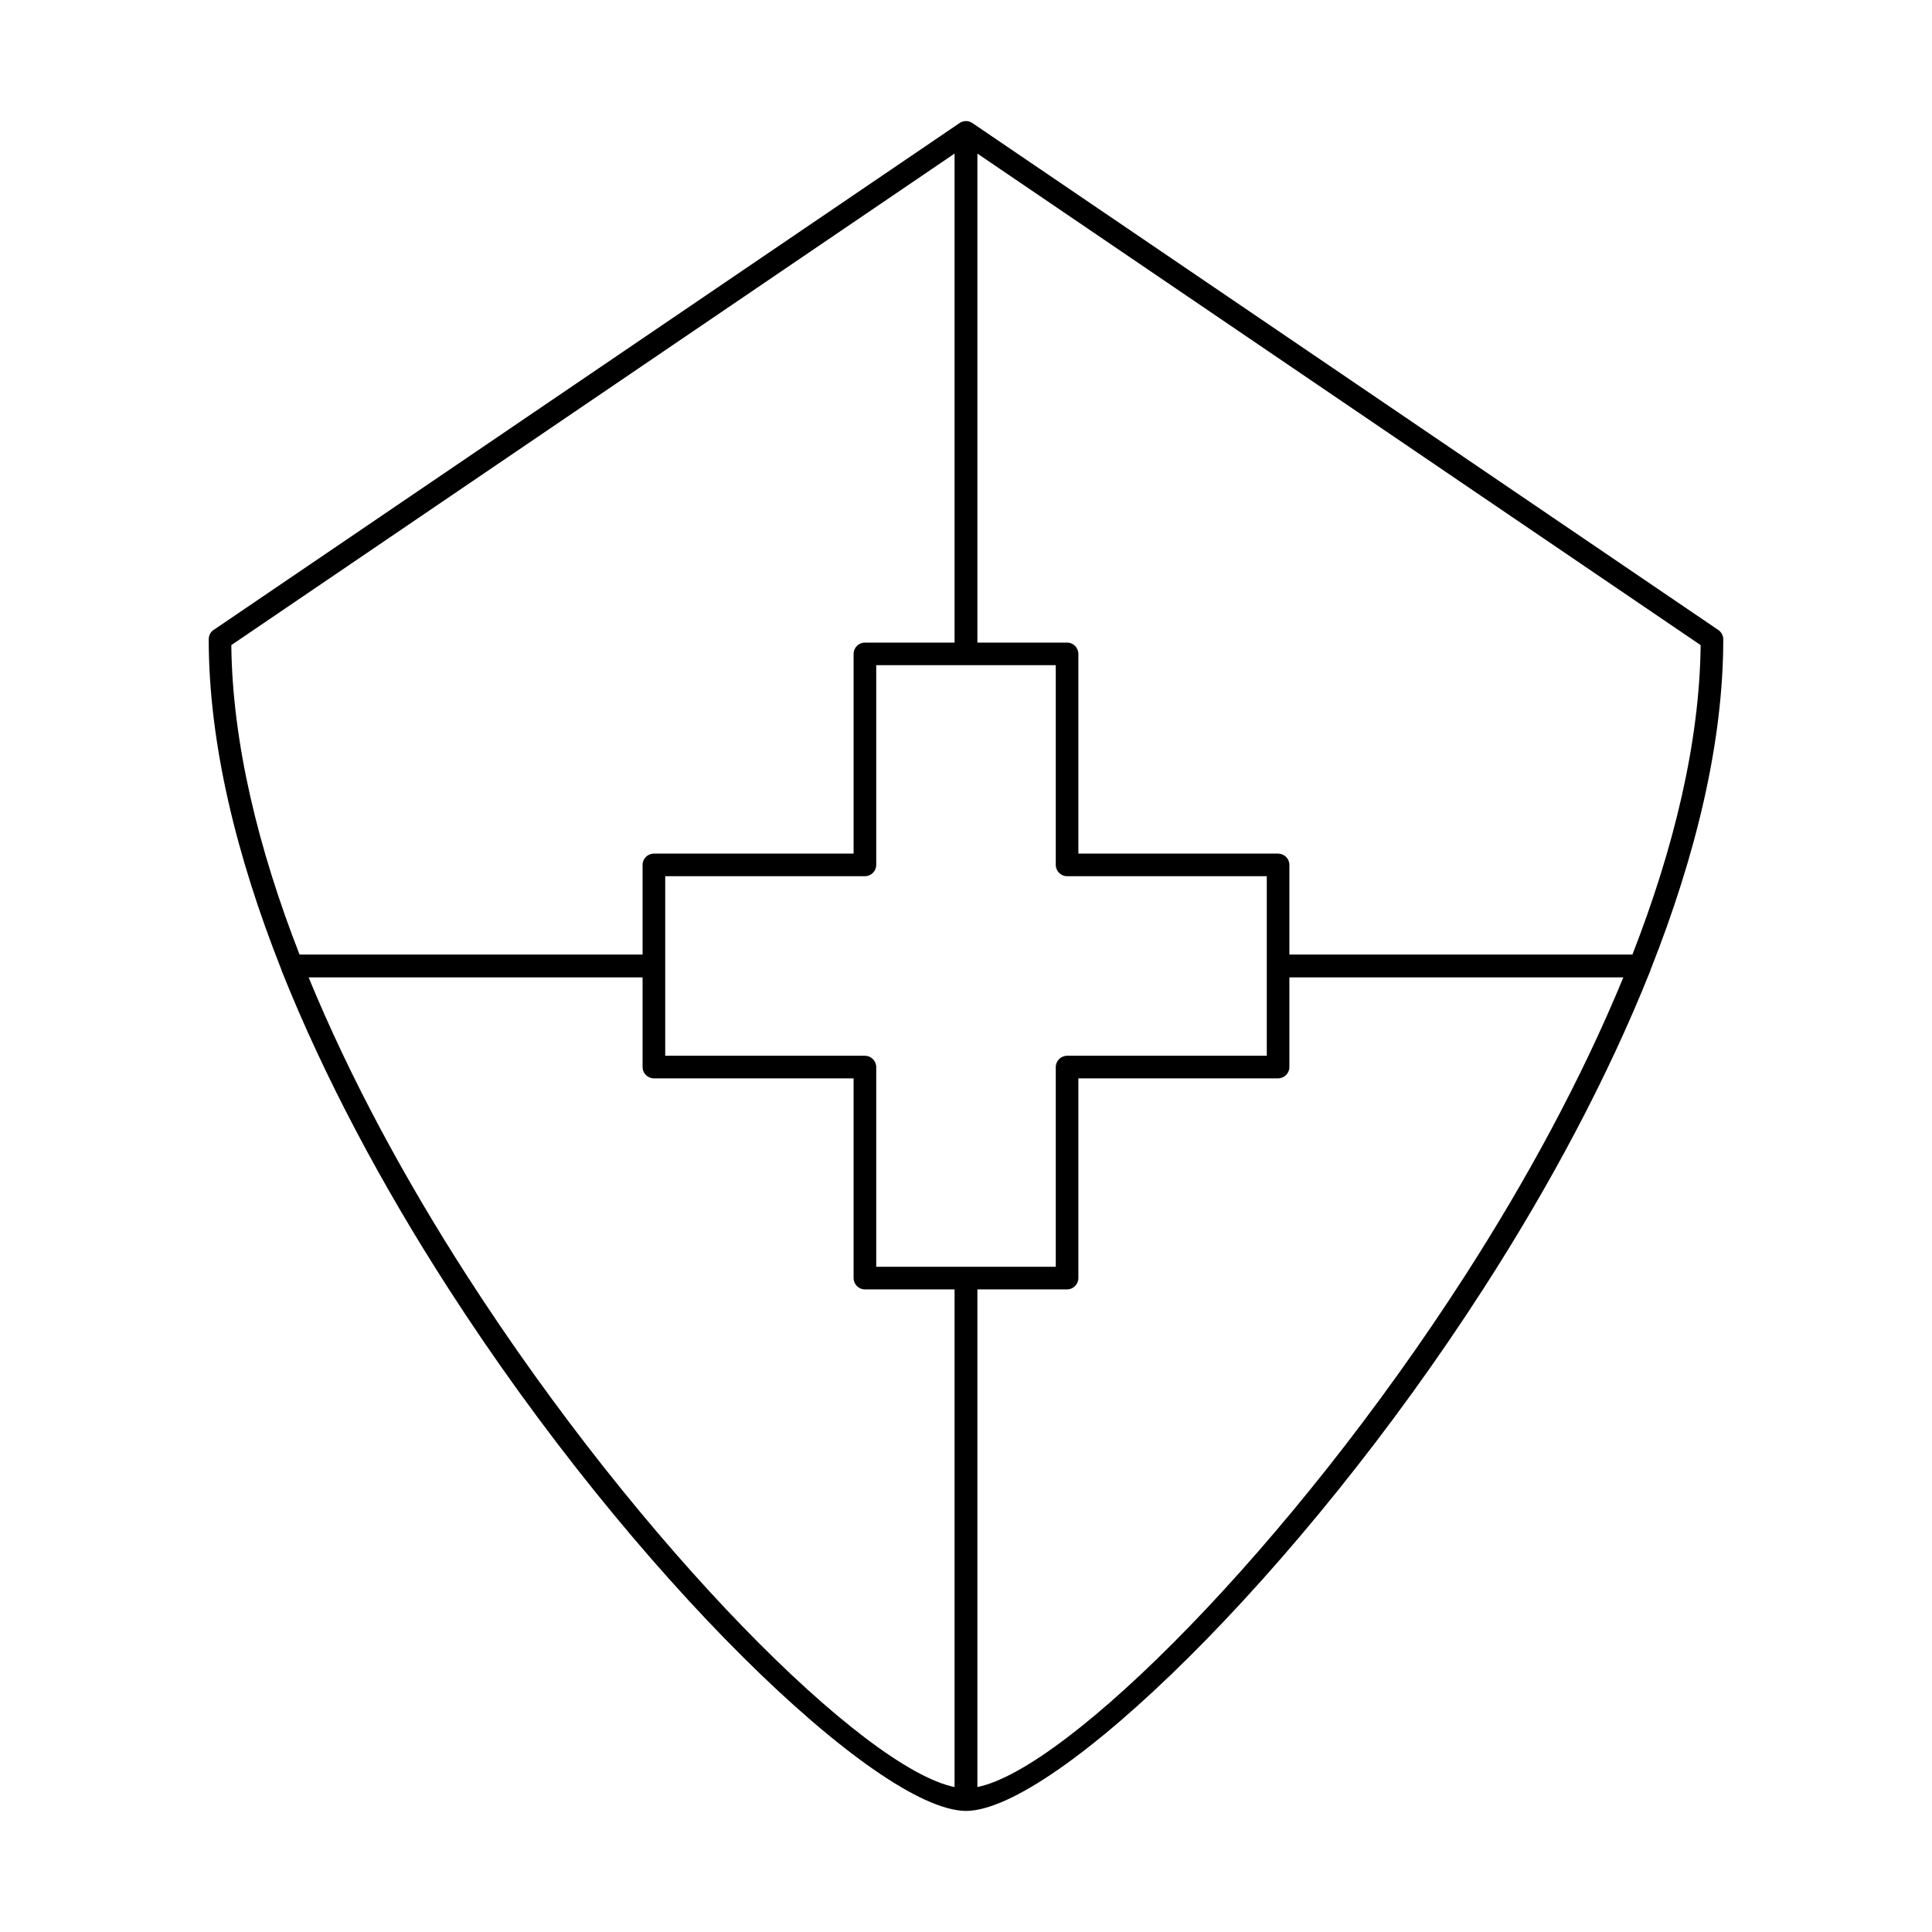 <?xml version="1.0" encoding="UTF-8"?>
<!-- Uploaded to: SVG Repo, www.svgrepo.com, Generator: SVG Repo Mixer Tools -->
<svg fill="#000000" width="800px" height="800px" version="1.1" viewBox="144 144 512 512" xmlns="http://www.w3.org/2000/svg">
 <path d="m401.9 176.75 197.44 134.18c0.84 0.559 1.344 1.512 1.344 2.465 0 27.543-7.332 57.434-19.199 87.438-0.055 0.168-0.113 0.336-0.168 0.504-11.363 28.492-26.758 57.098-43.945 83.801-49.316 76.746-113.69 138.32-137.15 138.77h-0.223-0.223c-23.457-0.449-87.832-62.023-137.15-138.77-17.184-26.703-32.578-55.309-43.945-83.801-0.055-0.168-0.113-0.336-0.168-0.504-11.867-30.004-19.199-59.898-19.199-87.438 0-1.121 0.617-2.129 1.566-2.633l197.21-134.01c0.504-0.391 1.176-0.672 1.902-0.672s1.398 0.281 1.902 0.672zm-178.52 220.22h90.91v-23.789c0-1.625 1.344-2.969 3.023-2.969h52.898v-52.898c0-1.68 1.344-3.023 2.969-3.023h23.789v-129.59l-191.67 130.26c0.281 25.805 7.109 53.852 18.082 82.008zm90.91 6.047h-88.504c11.027 26.812 25.637 53.684 41.871 78.93 46.461 72.211 105.41 130.77 129.31 135.64v-131.89h-23.789c-1.625 0-2.969-1.344-2.969-3.023v-52.898h-52.898c-1.68 0-3.023-1.344-3.023-2.969zm165.42-3.023v-23.789h-52.898c-1.68 0-3.023-1.344-3.023-3.023v-52.898h-47.578v52.898c0 1.68-1.344 3.023-3.023 3.023h-52.898v47.582h52.898c1.68 0 3.023 1.344 3.023 3.023v52.898h47.578v-52.898c0-1.68 1.344-3.023 3.023-3.023h52.898zm5.988-3.023h90.91c10.973-28.156 17.801-56.203 18.082-82.008l-191.67-130.26v129.59h23.789c1.625 0 2.969 1.344 2.969 3.023v52.898h52.898c1.68 0 3.023 1.344 3.023 2.969zm88.504 6.047h-88.504v23.789c0 1.625-1.344 2.969-3.023 2.969h-52.898v52.898c0 1.68-1.344 3.023-2.969 3.023h-23.789v131.89c23.902-4.871 82.848-63.426 129.31-135.64 16.234-25.246 30.844-52.117 41.871-78.93z"/>
</svg>